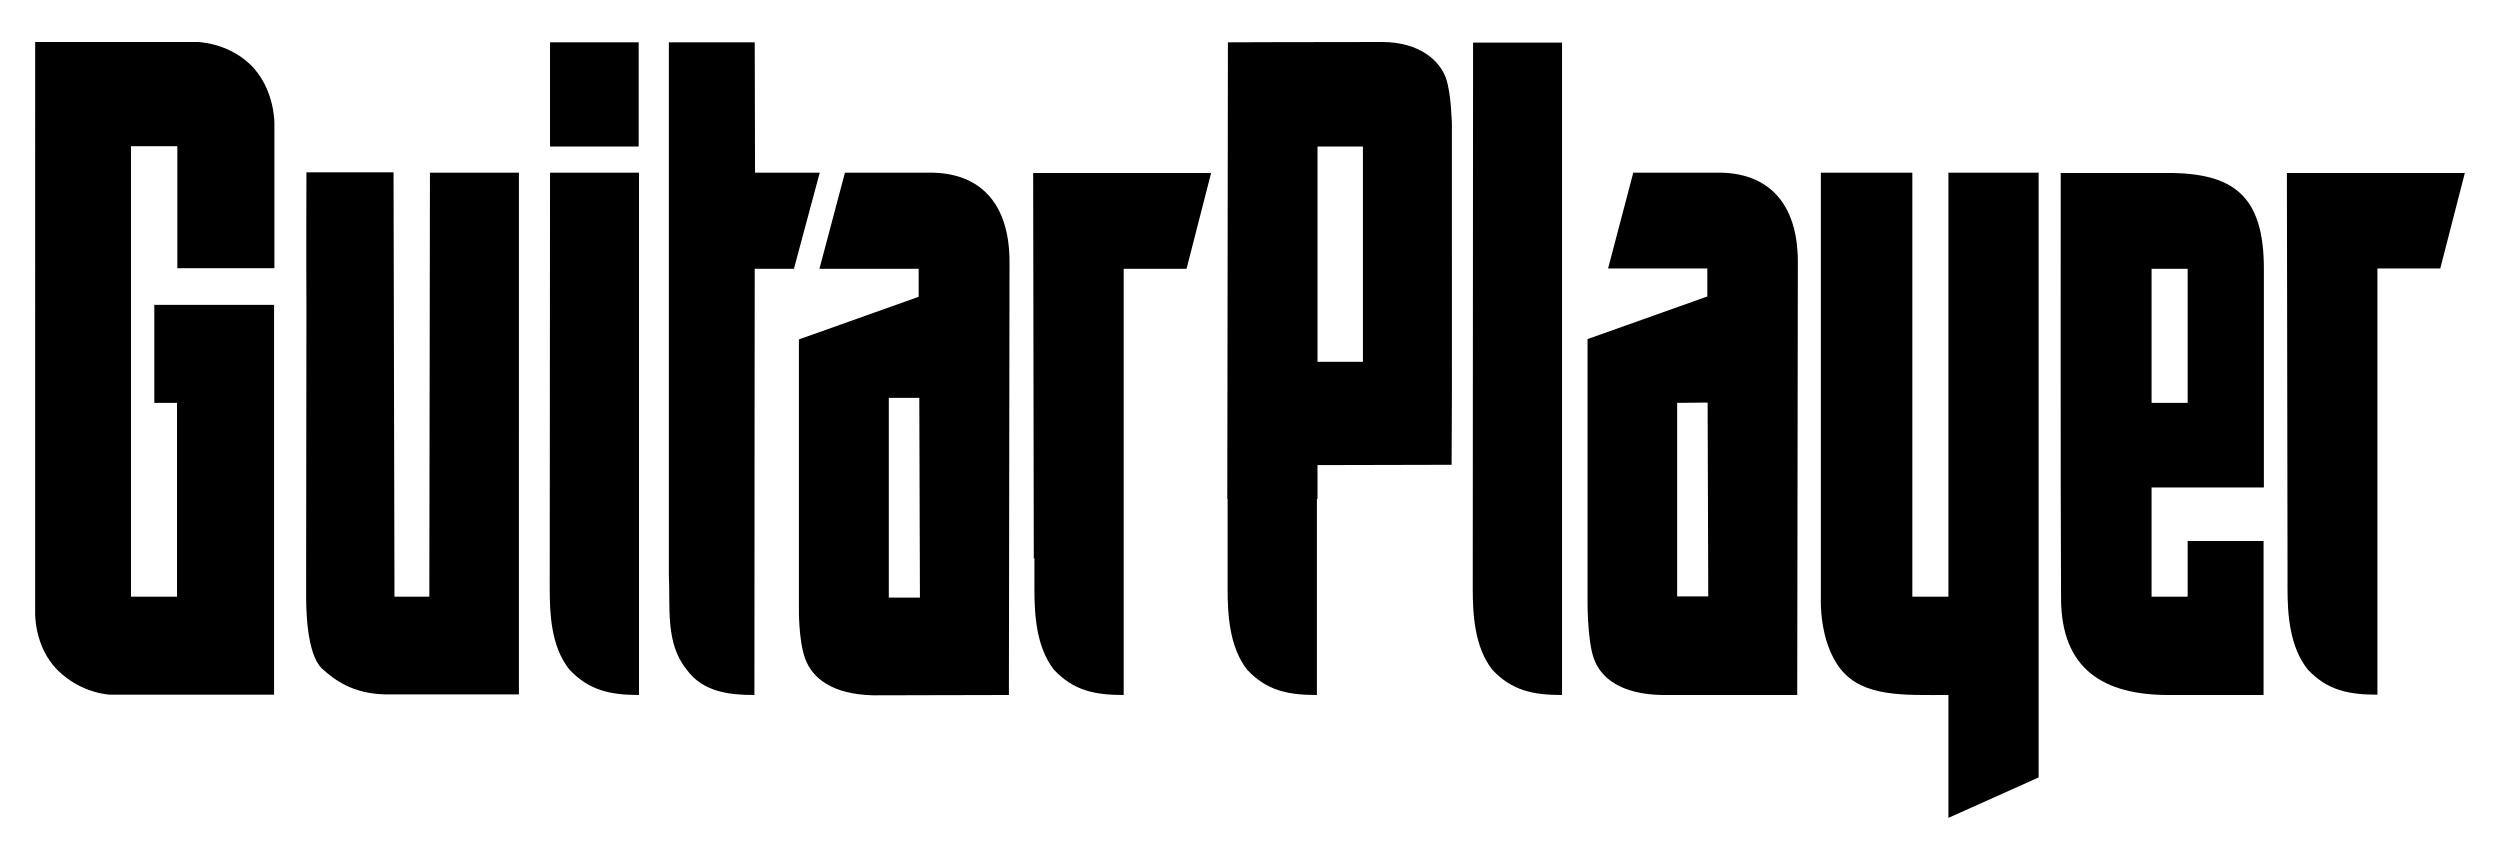 <?xml version="1.0" encoding="UTF-8"?> <!-- Generator: Adobe Illustrator 25.4.1, SVG Export Plug-In . SVG Version: 6.00 Build 0) --> <svg xmlns="http://www.w3.org/2000/svg" xmlns:xlink="http://www.w3.org/1999/xlink" version="1.1" id="Layer_0_xA0_Image_1_" x="0px" y="0px" viewBox="0 0 803.6 272" style="enable-background:new 0 0 803.6 272;" xml:space="preserve"> <g> <path d="M792.3,55.6h-57.2l0.2,124.4v9.1c0,8.5,0.7,18.8,6.5,26.1c6.3,6.7,13.1,8.1,22.4,8.1v-137h20.2L792.3,55.6z"></path> <path d="M502.1,13.7v209.7c-9.3,0-16.1-1.4-22.4-8.1c-5.7-7.3-6.3-17.6-6.3-26.1l0.1-175.5L502.1,13.7L502.1,13.7z"></path> <path d="M539.1,129.5v62.2h10l-0.2-62.3L539.1,129.5z M551.9,55.5c16.5-0.2,25.9,9.8,26,28.4l-0.2,139.5h-43.6 c-13.2-0.3-19.6-5.5-21.8-11.8c-2.2-6.2-2-19.6-2-19.6v-83l38.5-13.7v-9h-31.9l8.1-30.8C525.1,55.5,541.8,55.5,551.9,55.5"></path> <path d="M614.7,55.5v136.3h11.6V55.5h29v194.4l-29,13v-39.5c-14.2,0-27.5,0.8-34.7-8.4c-7-8.9-6.3-22.8-6.3-22.8V55.5H614.7z"></path> <path d="M703.2,86.4h-11.6v43.1h11.6V86.4z M727.7,86.4v70.3h-36.1v35.1h11.6v-17.9h24.4v49.5H697c-20.7,0-34.5-8.2-34.5-31.2 c-0.2-34.7-0.1-136.6-0.1-136.6s15.3,0,34,0C718.1,55.5,727.7,63,727.7,86.4"></path> <path d="M438.1,116.3h-14.6V47.1h14.6V116.3z M464.7,24.9c-1.9-5.1-8-11.4-20.6-11.4c-24.7,0-49.4,0.1-49.4,0.1l-0.2,146.8h0.1 v28.8c0,8.5,0.6,18.8,6.3,26.1c6.3,6.7,13.1,8.1,22.4,8.1v-63h0.2v-10.9l43.1-0.1l0.1-22.7V39.6C466.6,39.6,466.6,30.1,464.7,24.9"></path> <rect x="176.8" y="13.6" width="28.5" height="33.5"></rect> <path d="M242.7,55.5h20.8l-8.3,30.9h-12.6c0,0-0.1,86.5-0.1,137c-7.9,0-16.6-0.9-21.8-8.2c-6.9-8.5-5.2-20-5.7-30.4V13.6h27.6 L242.7,55.5z"></path> <path d="M205.4,55.5v167.9c-9.3,0-16.1-1.5-22.4-8.2c-5.8-7.3-6.3-17.6-6.3-26.1l0.1-133.6L205.4,55.5L205.4,55.5z"></path> <path d="M389.3,55.6h-57.2l0.2,123.9h0.2v9.7c0,8.5,0.6,18.8,6.3,26.1c6.3,6.7,13.1,8.1,22.4,8.1v-137h20.2L389.3,55.6z"></path> <path d="M138.2,55.5L138,191.8h-11.2l-0.3-136.4h-28c0,0-0.1,29.1,0,43.5l-0.1,91.7c0,4.4,0,19.6,5.2,24.4c4.1,3.7,9.8,7.9,20,8.2 h43.2V55.5H138.2z"></path> <path d="M285.7,127.9v64.2h10l-0.2-64.2H285.7z M298.5,55.5c16.5-0.2,25.9,9.8,26,28.4l-0.2,139.5l-43.6,0.1 c-13.2-0.3-19.6-5.5-21.9-11.8c-2.2-6.2-2-16.4-2-16.4v-86.2l38.5-13.7v-9h-31.9l8.2-30.9C271.7,55.5,288.5,55.5,298.5,55.5"></path> <path d="M11.3,13.5h52.1c0,0,9.4,0.1,16.8,7c8.1,7.6,8,19,8,19v46.7H57V47H42.1v144.8h14.8v-62.3h-7.3V98h38.5v125.3H35.4 c0,0-9.2-0.3-16.8-7.8c-7.7-7.6-7.3-18.6-7.3-18.6L11.3,13.5z"></path> </g> </svg> 
